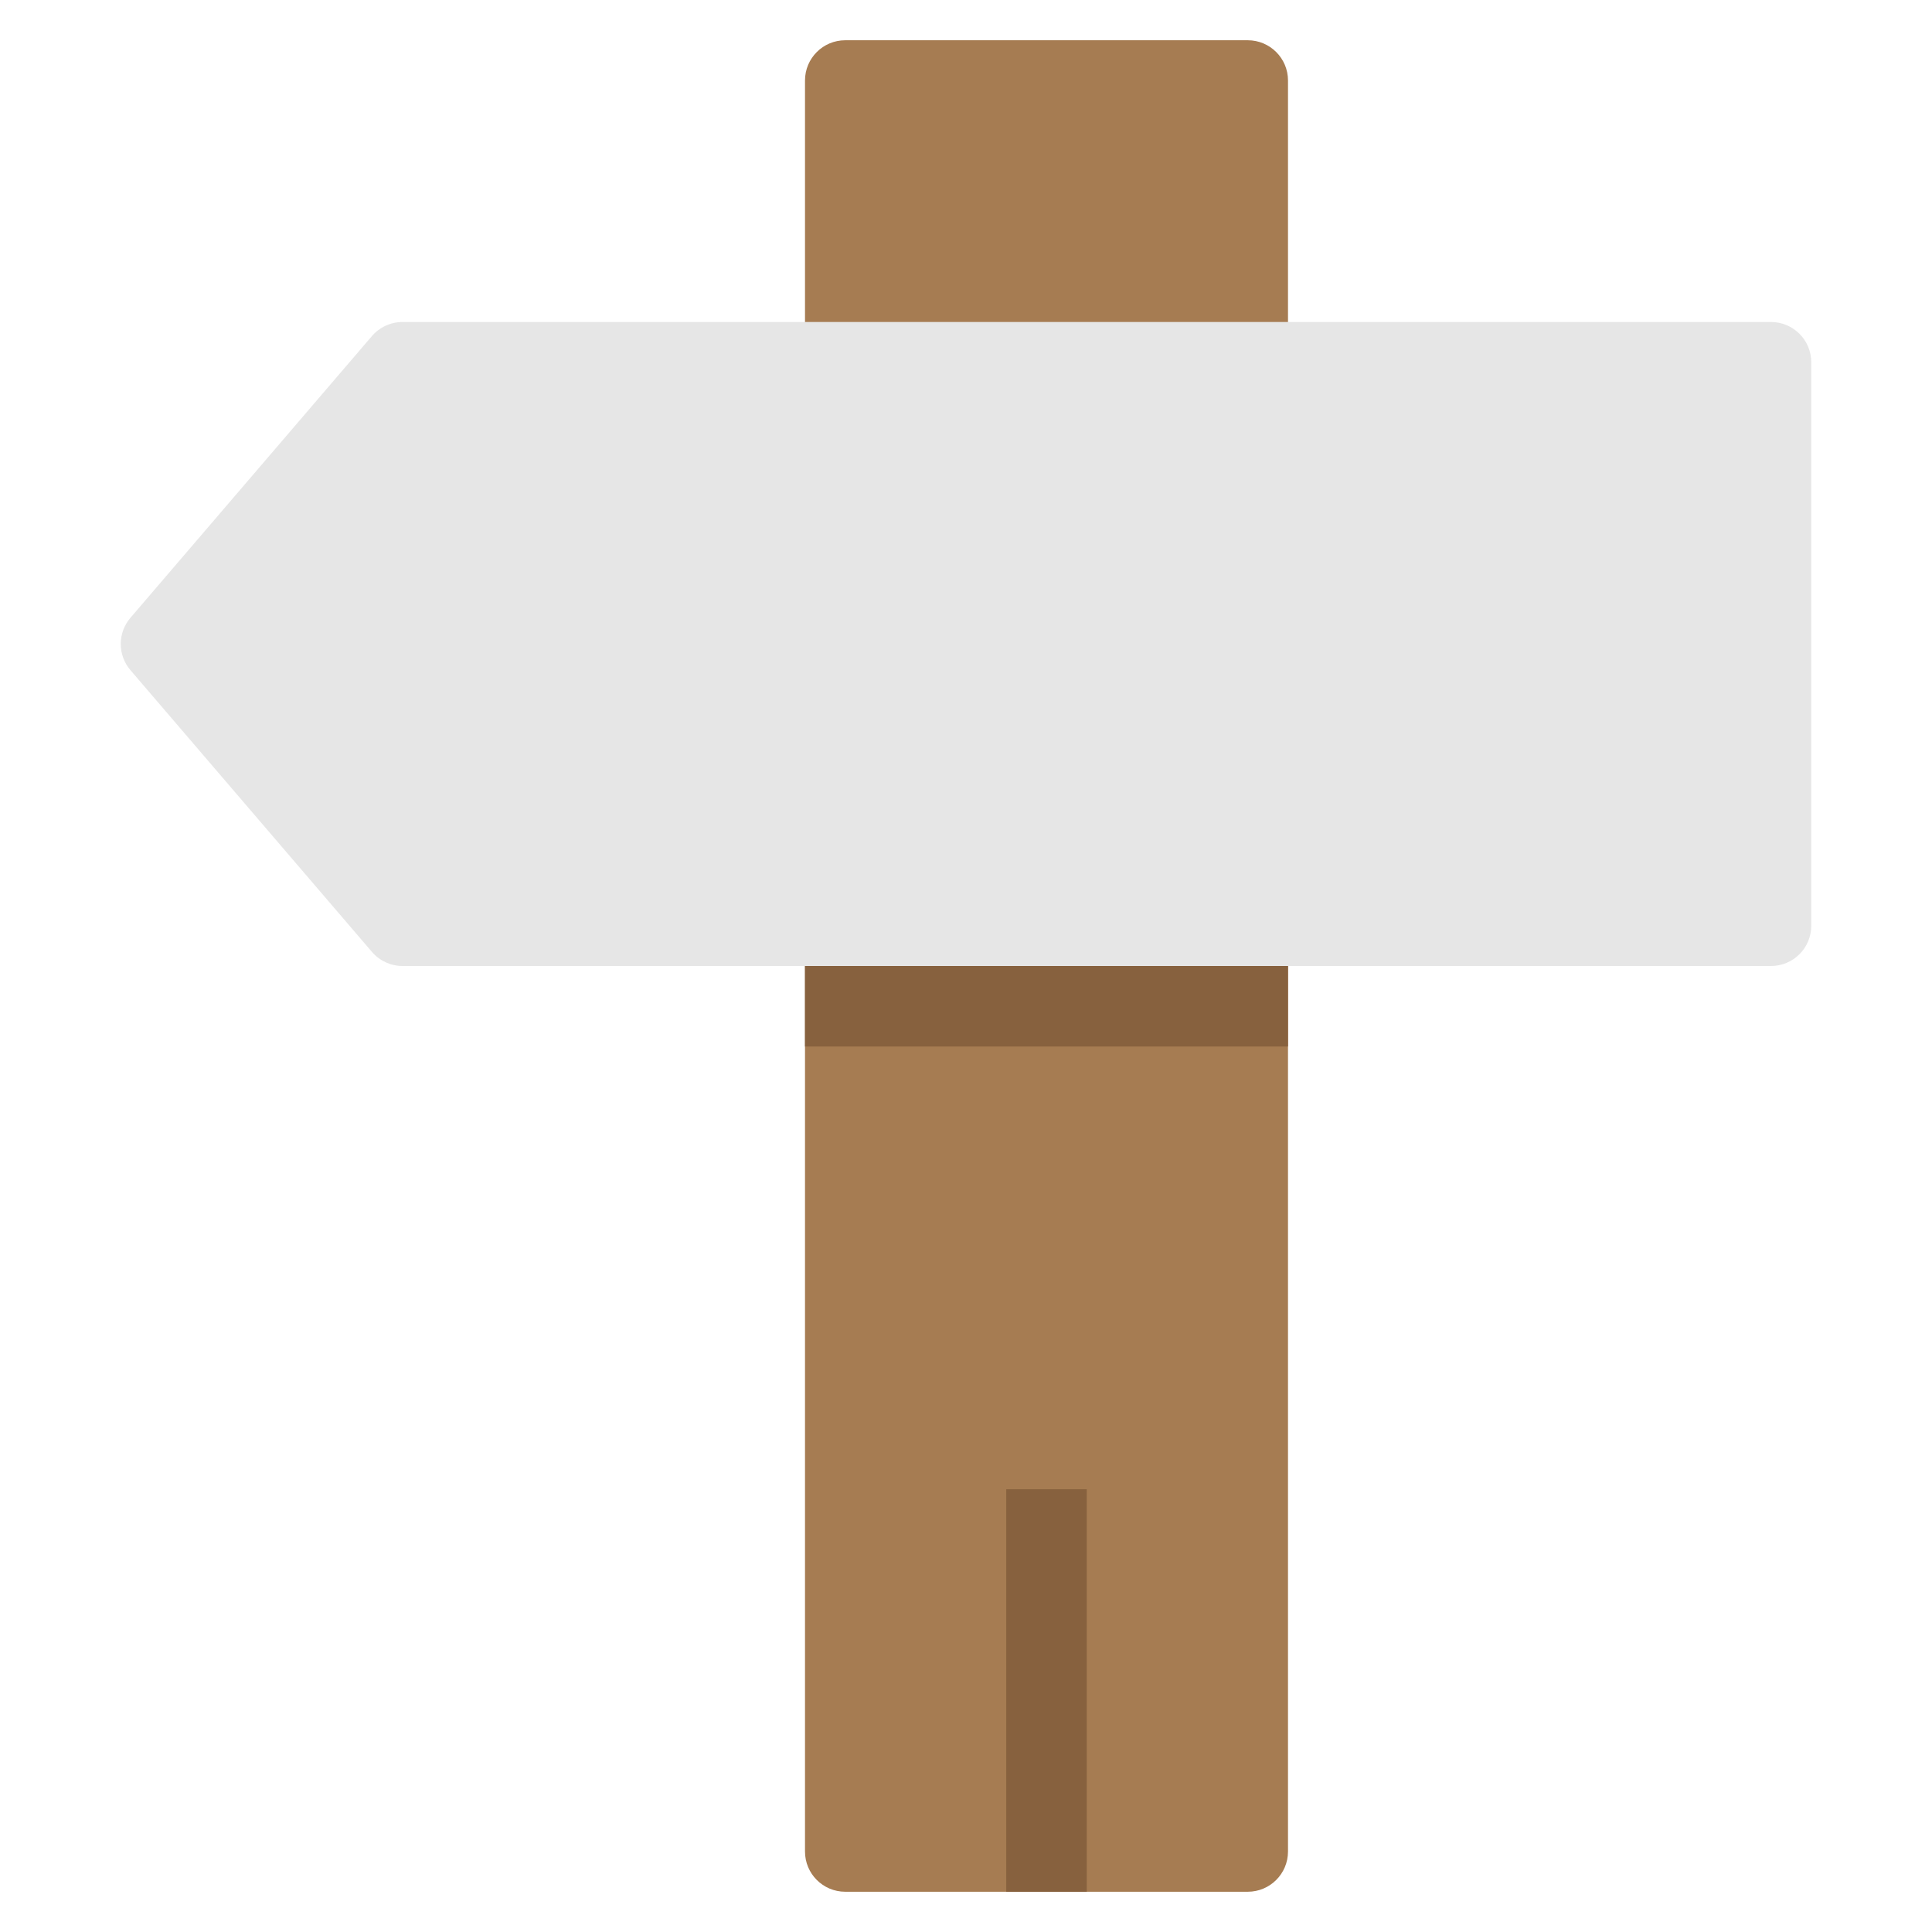 <svg xmlns="http://www.w3.org/2000/svg" viewBox="0 0 48 48" width="48" height="48"><g class="nc-icon-wrapper"><path fill="#A67C52" d="M31,47H21c-0.552,0-1-0.447-1-1V2c0-0.553,0.448-1,1-1h10c0.552,0,1,0.447,1,1v44C32,46.553,31.552,47,31,47 z"></path> <rect x="25" y="37" fill="#87613E" width="2" height="10"></rect> <path fill="#E6E6E6" d="M44,24H10c-0.292,0-0.569-0.128-0.759-0.35l-6-7c-0.321-0.374-0.321-0.927,0-1.301l6-7 C9.431,8.128,9.708,8,10,8h34c0.552,0,1,0.447,1,1v14C45,23.553,44.552,24,44,24z"></path> <rect x="20" y="24" fill="#87613E" width="12" height="2"></rect></g></svg>